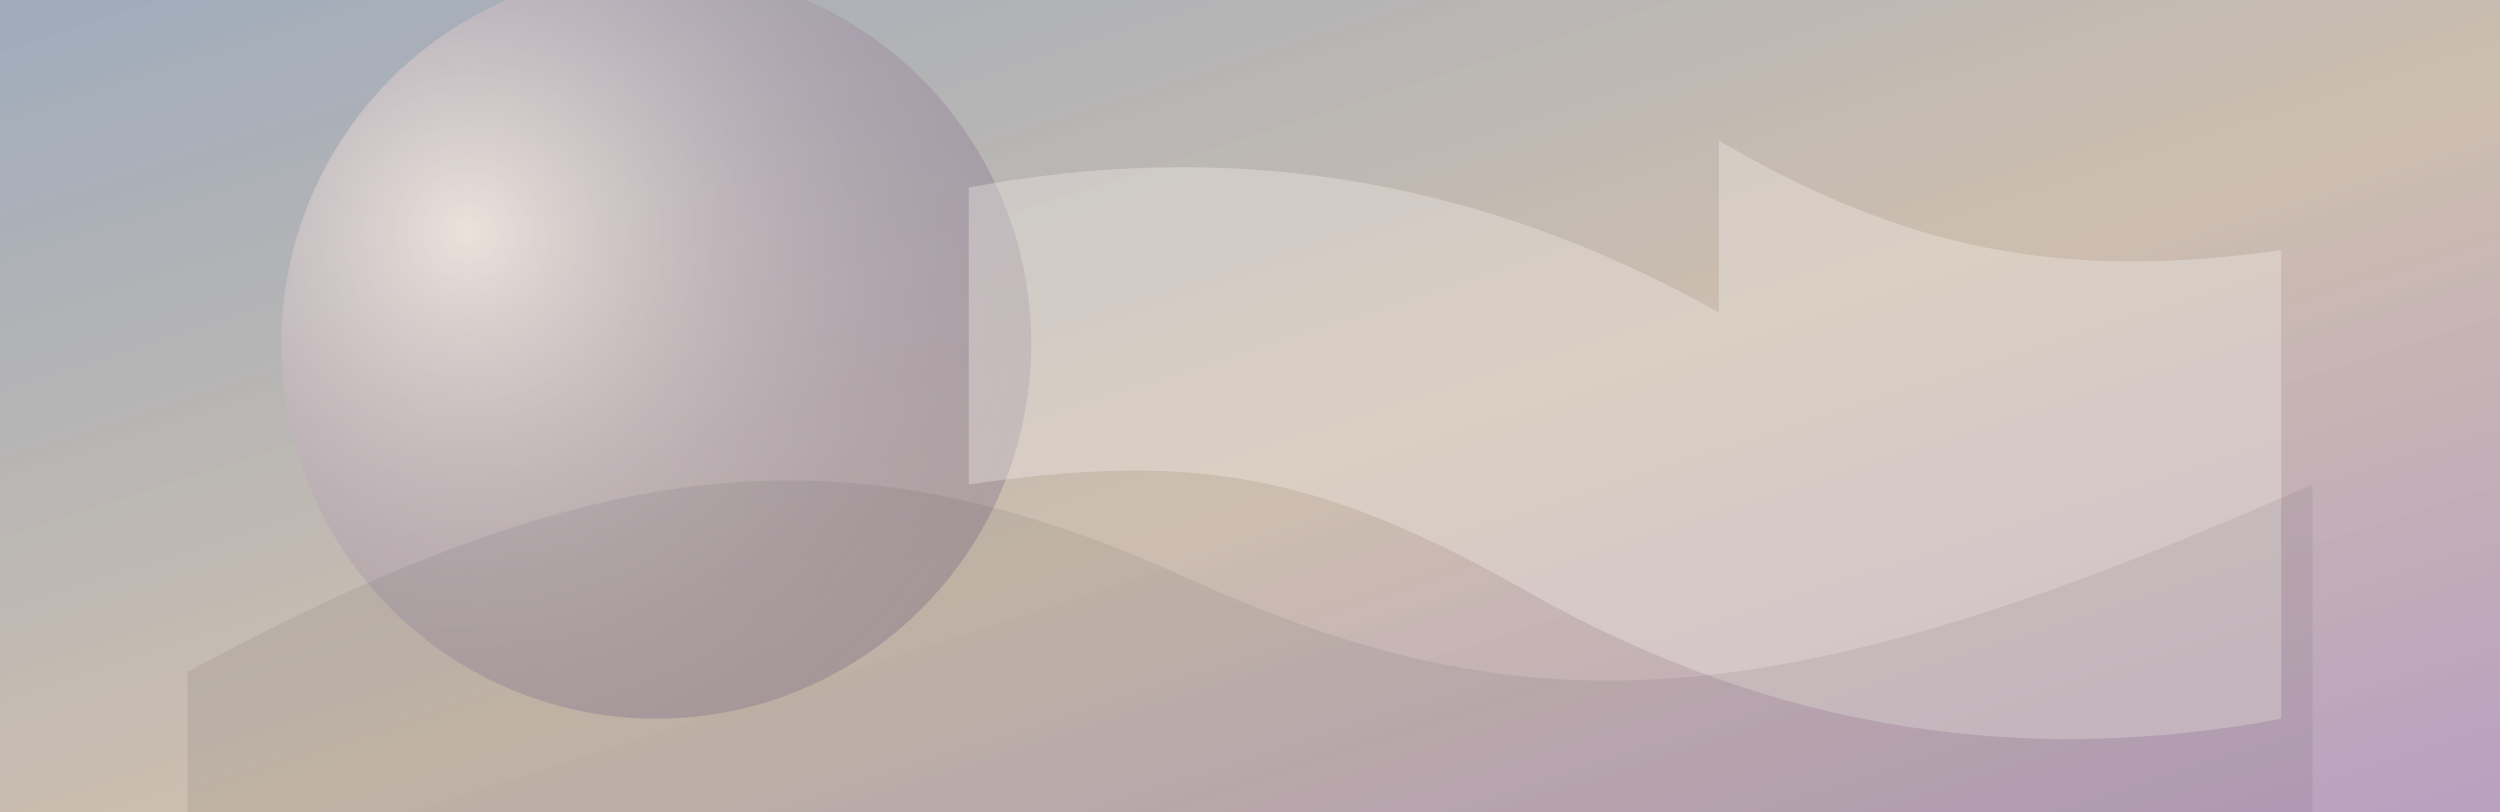 <svg xmlns="http://www.w3.org/2000/svg" viewBox="0 0 1600 520">
  <defs>
    <linearGradient id="g1" x1="0" y1="0" x2="1" y2="1">
      <stop offset="0" stop-color="#9aa7b8" stop-opacity="0.95"/>
      <stop offset="0.55" stop-color="#c7b7a6" stop-opacity="0.9"/>
      <stop offset="1" stop-color="#b59bbd" stop-opacity="0.95"/>
    </linearGradient>
    <radialGradient id="g2" cx="0.25" cy="0.35" r="0.85">
      <stop offset="0" stop-color="#f0e7df" stop-opacity="0.9"/>
      <stop offset="1" stop-color="#7d6b86" stop-opacity="0.35"/>
    </radialGradient>
    <filter id="blur" x="-20%" y="-20%" width="140%" height="140%">
      <feGaussianBlur stdDeviation="18"/>
    </filter>
  </defs>
  <rect width="1600" height="520" fill="url(#g1)"/>
  <circle cx="420" cy="220" r="240" fill="url(#g2)" filter="url(#blur)"/>
  <path d="M1100 90c120 70 220 90 360 70v300c-160 30-320 10-480-80-140-80-220-90-360-70V120c160-30 320-10 480 80z"
        fill="#f3eee7" fill-opacity="0.35" filter="url(#blur)"/>
  <path d="M120 430c260-140 420-160 640-60 220 100 380 90 720-60v210H120z"
        fill="#2b2b2b" fill-opacity="0.08"/>
</svg>